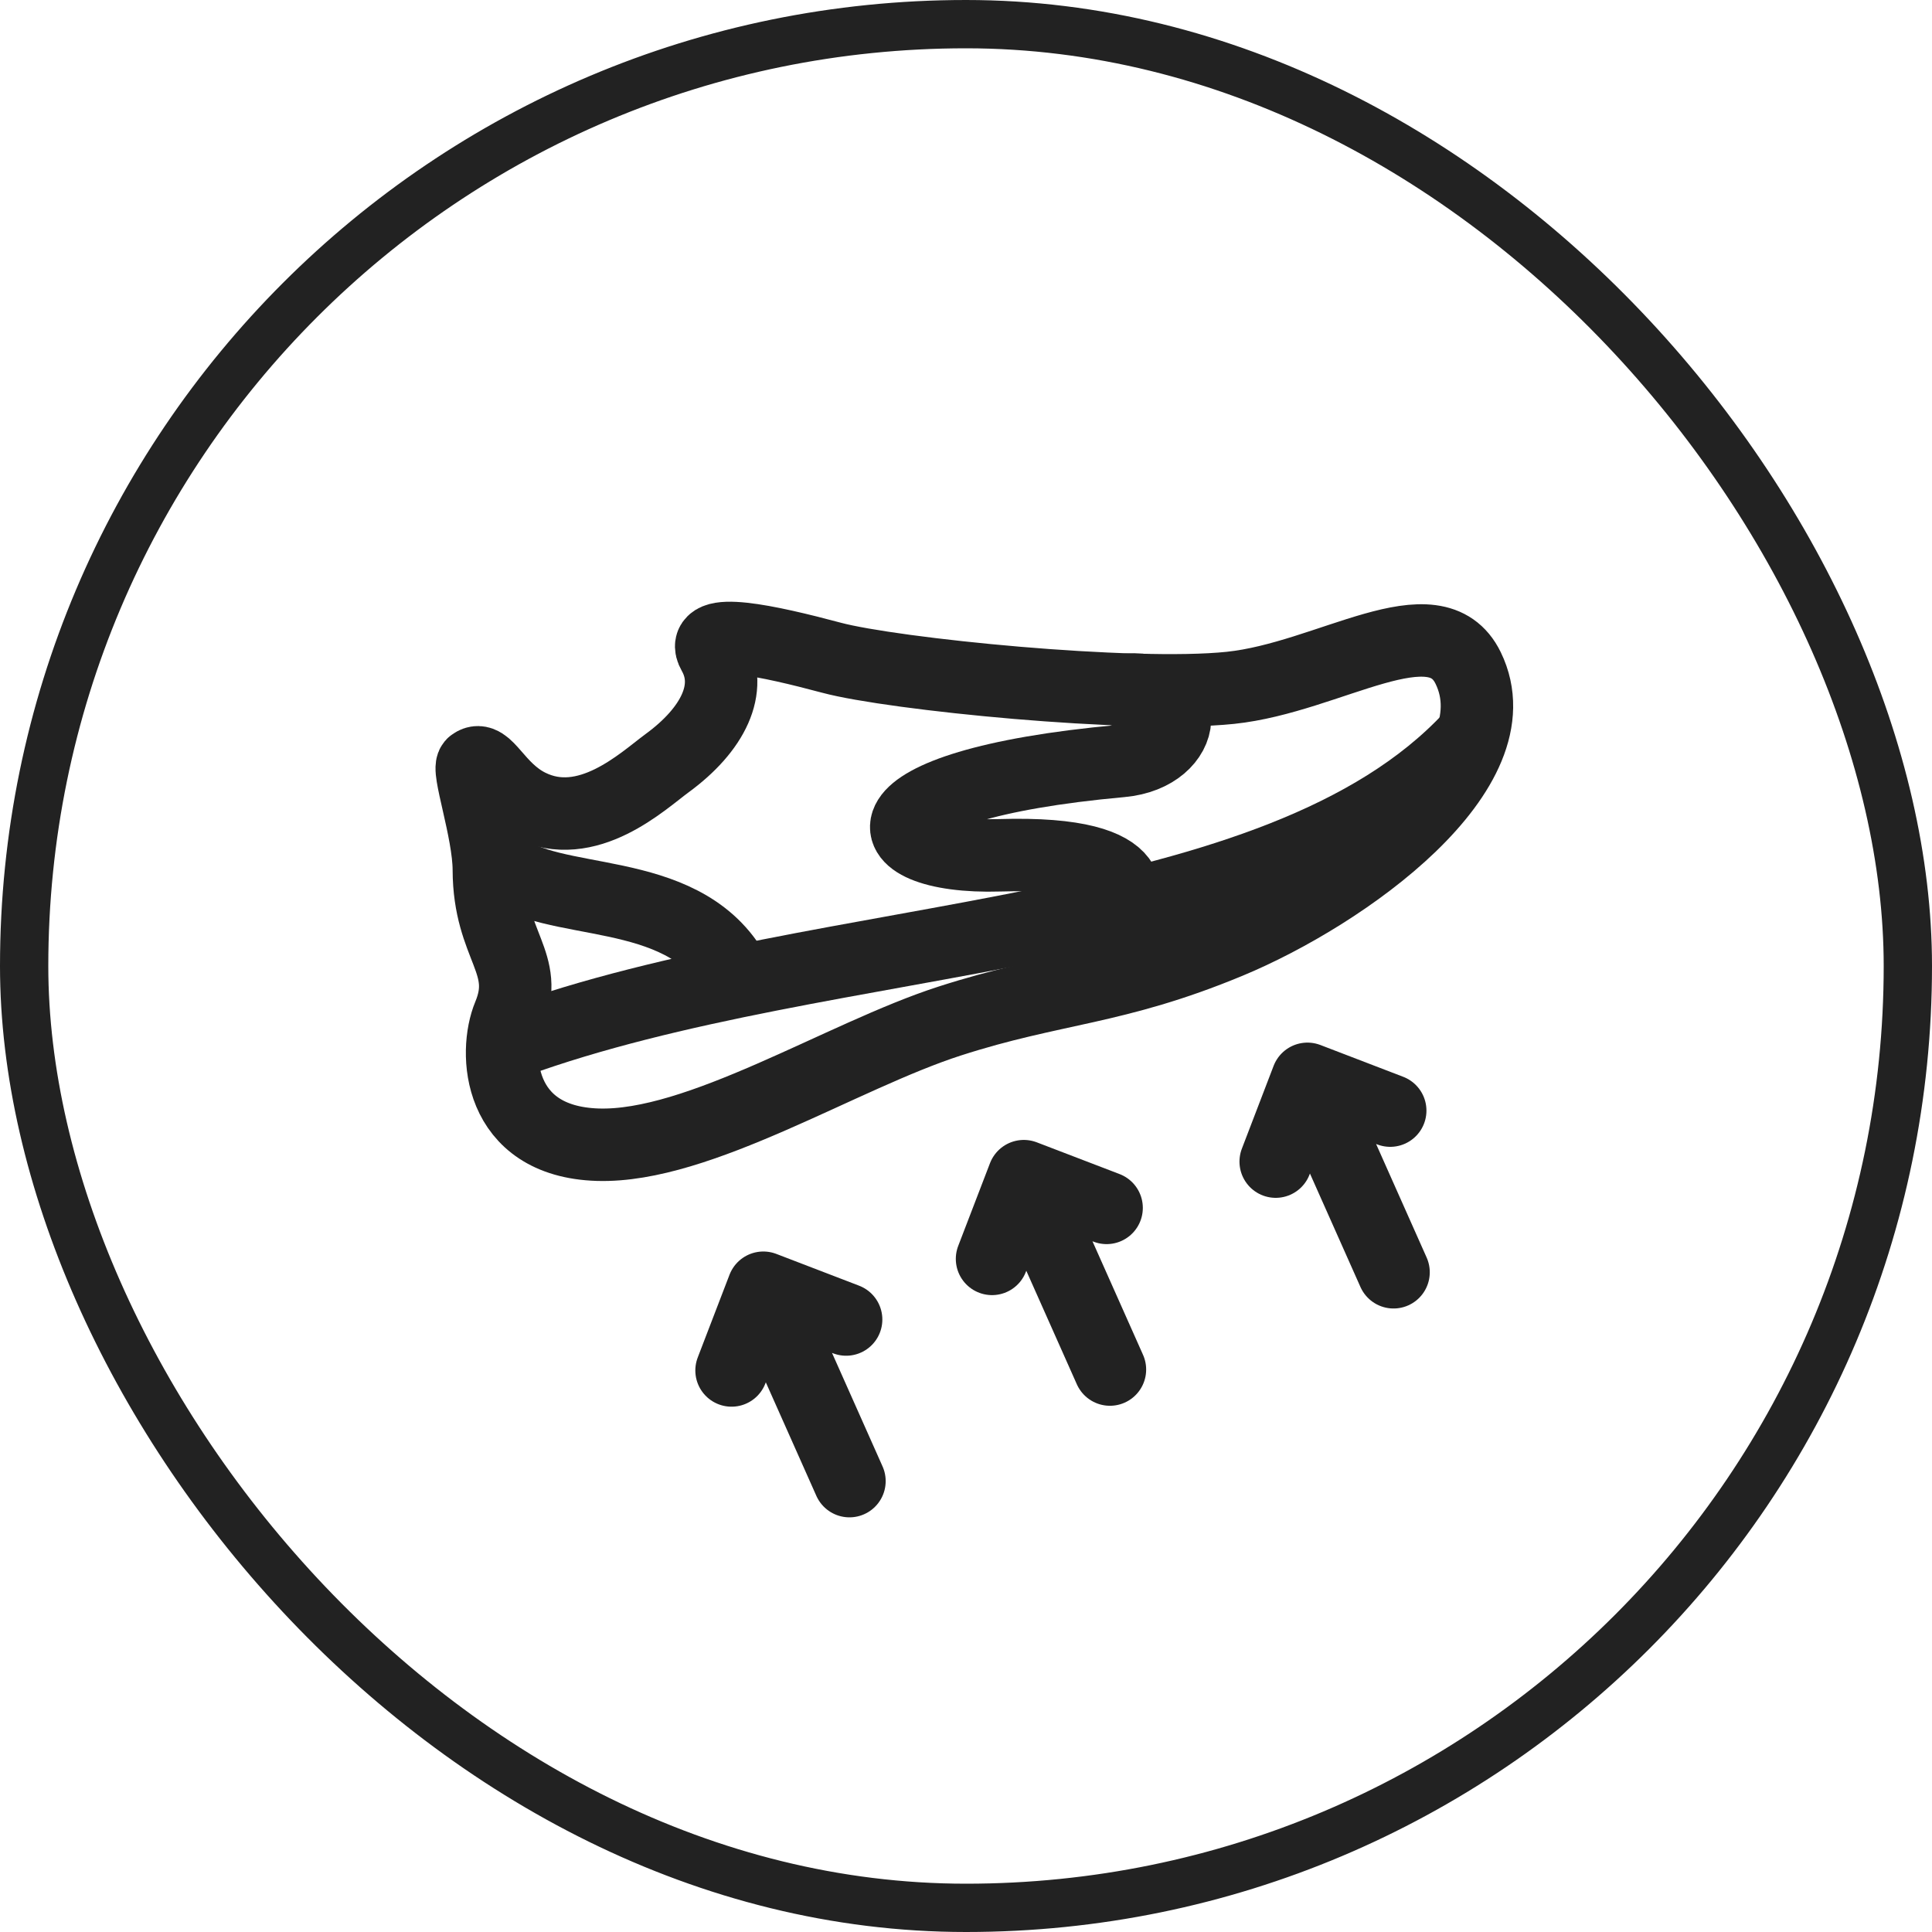 <svg xmlns="http://www.w3.org/2000/svg" fill="none" viewBox="0 0 40 40" height="40" width="40">
<rect stroke="#222222" rx="19.5" height="39" width="39" y="0.5" x="0.5"></rect>
<path stroke-width="1.5" stroke="#222222" d="M10.121 18.01C10.119 17.197 9.646 15.873 9.796 15.818C10.071 15.615 10.275 16.33 10.956 16.669C12.159 17.268 13.315 16.165 13.81 15.802C14.764 15.104 15.186 14.254 14.771 13.526C14.44 12.945 15.925 13.273 17.213 13.617C18.485 13.958 23.425 14.455 25.475 14.241C27.525 14.027 29.713 12.427 30.397 13.831C31.427 15.95 27.845 18.511 25.434 19.511C23.067 20.493 21.833 20.439 19.661 21.14C17.429 21.86 14.468 23.765 12.376 23.7C10.283 23.634 10.22 21.78 10.535 21.023C10.99 19.928 10.126 19.601 10.121 18.01Z"></path>
<path stroke-linecap="round" stroke-width="1.5" stroke="#222222" d="M10.622 21.576C17.207 19.18 26.415 19.593 30.44 15.275"></path>
<path stroke-linecap="round" stroke-width="1.5" stroke="#222222" d="M10.366 17.923C11.412 18.82 14.072 18.266 15.165 20.082"></path>
<path stroke-linecap="round" stroke-width="1.5" stroke="#222222" d="M23.213 18.806C23.213 18.806 23.986 17.607 20.696 17.708C17.941 17.792 17.599 16.263 23.213 15.756C24.637 15.627 24.761 14.092 23.213 14.295"></path>
<path stroke-linejoin="round" stroke-linecap="round" stroke-width="1.5" stroke="#222222" d="M17.518 27.319L15.804 26.661M15.804 26.661L15.146 28.374M15.804 26.661L16.86 29.032C17.14 29.661 17.426 30.305 17.587 30.665"></path>
<path stroke-linejoin="round" stroke-linecap="round" stroke-width="1.5" stroke="#222222" d="M22.911 25.008L21.197 24.351M21.197 24.351L20.539 26.064M21.197 24.351L22.253 26.722C22.533 27.351 22.82 27.995 22.98 28.355"></path>
<path stroke-linejoin="round" stroke-linecap="round" stroke-width="1.5" stroke="#222222" d="M28.783 22.994L27.069 22.336M27.069 22.336L26.412 24.05M27.069 22.336L28.125 24.708C28.405 25.337 28.692 25.981 28.852 26.341"></path>
</svg>
